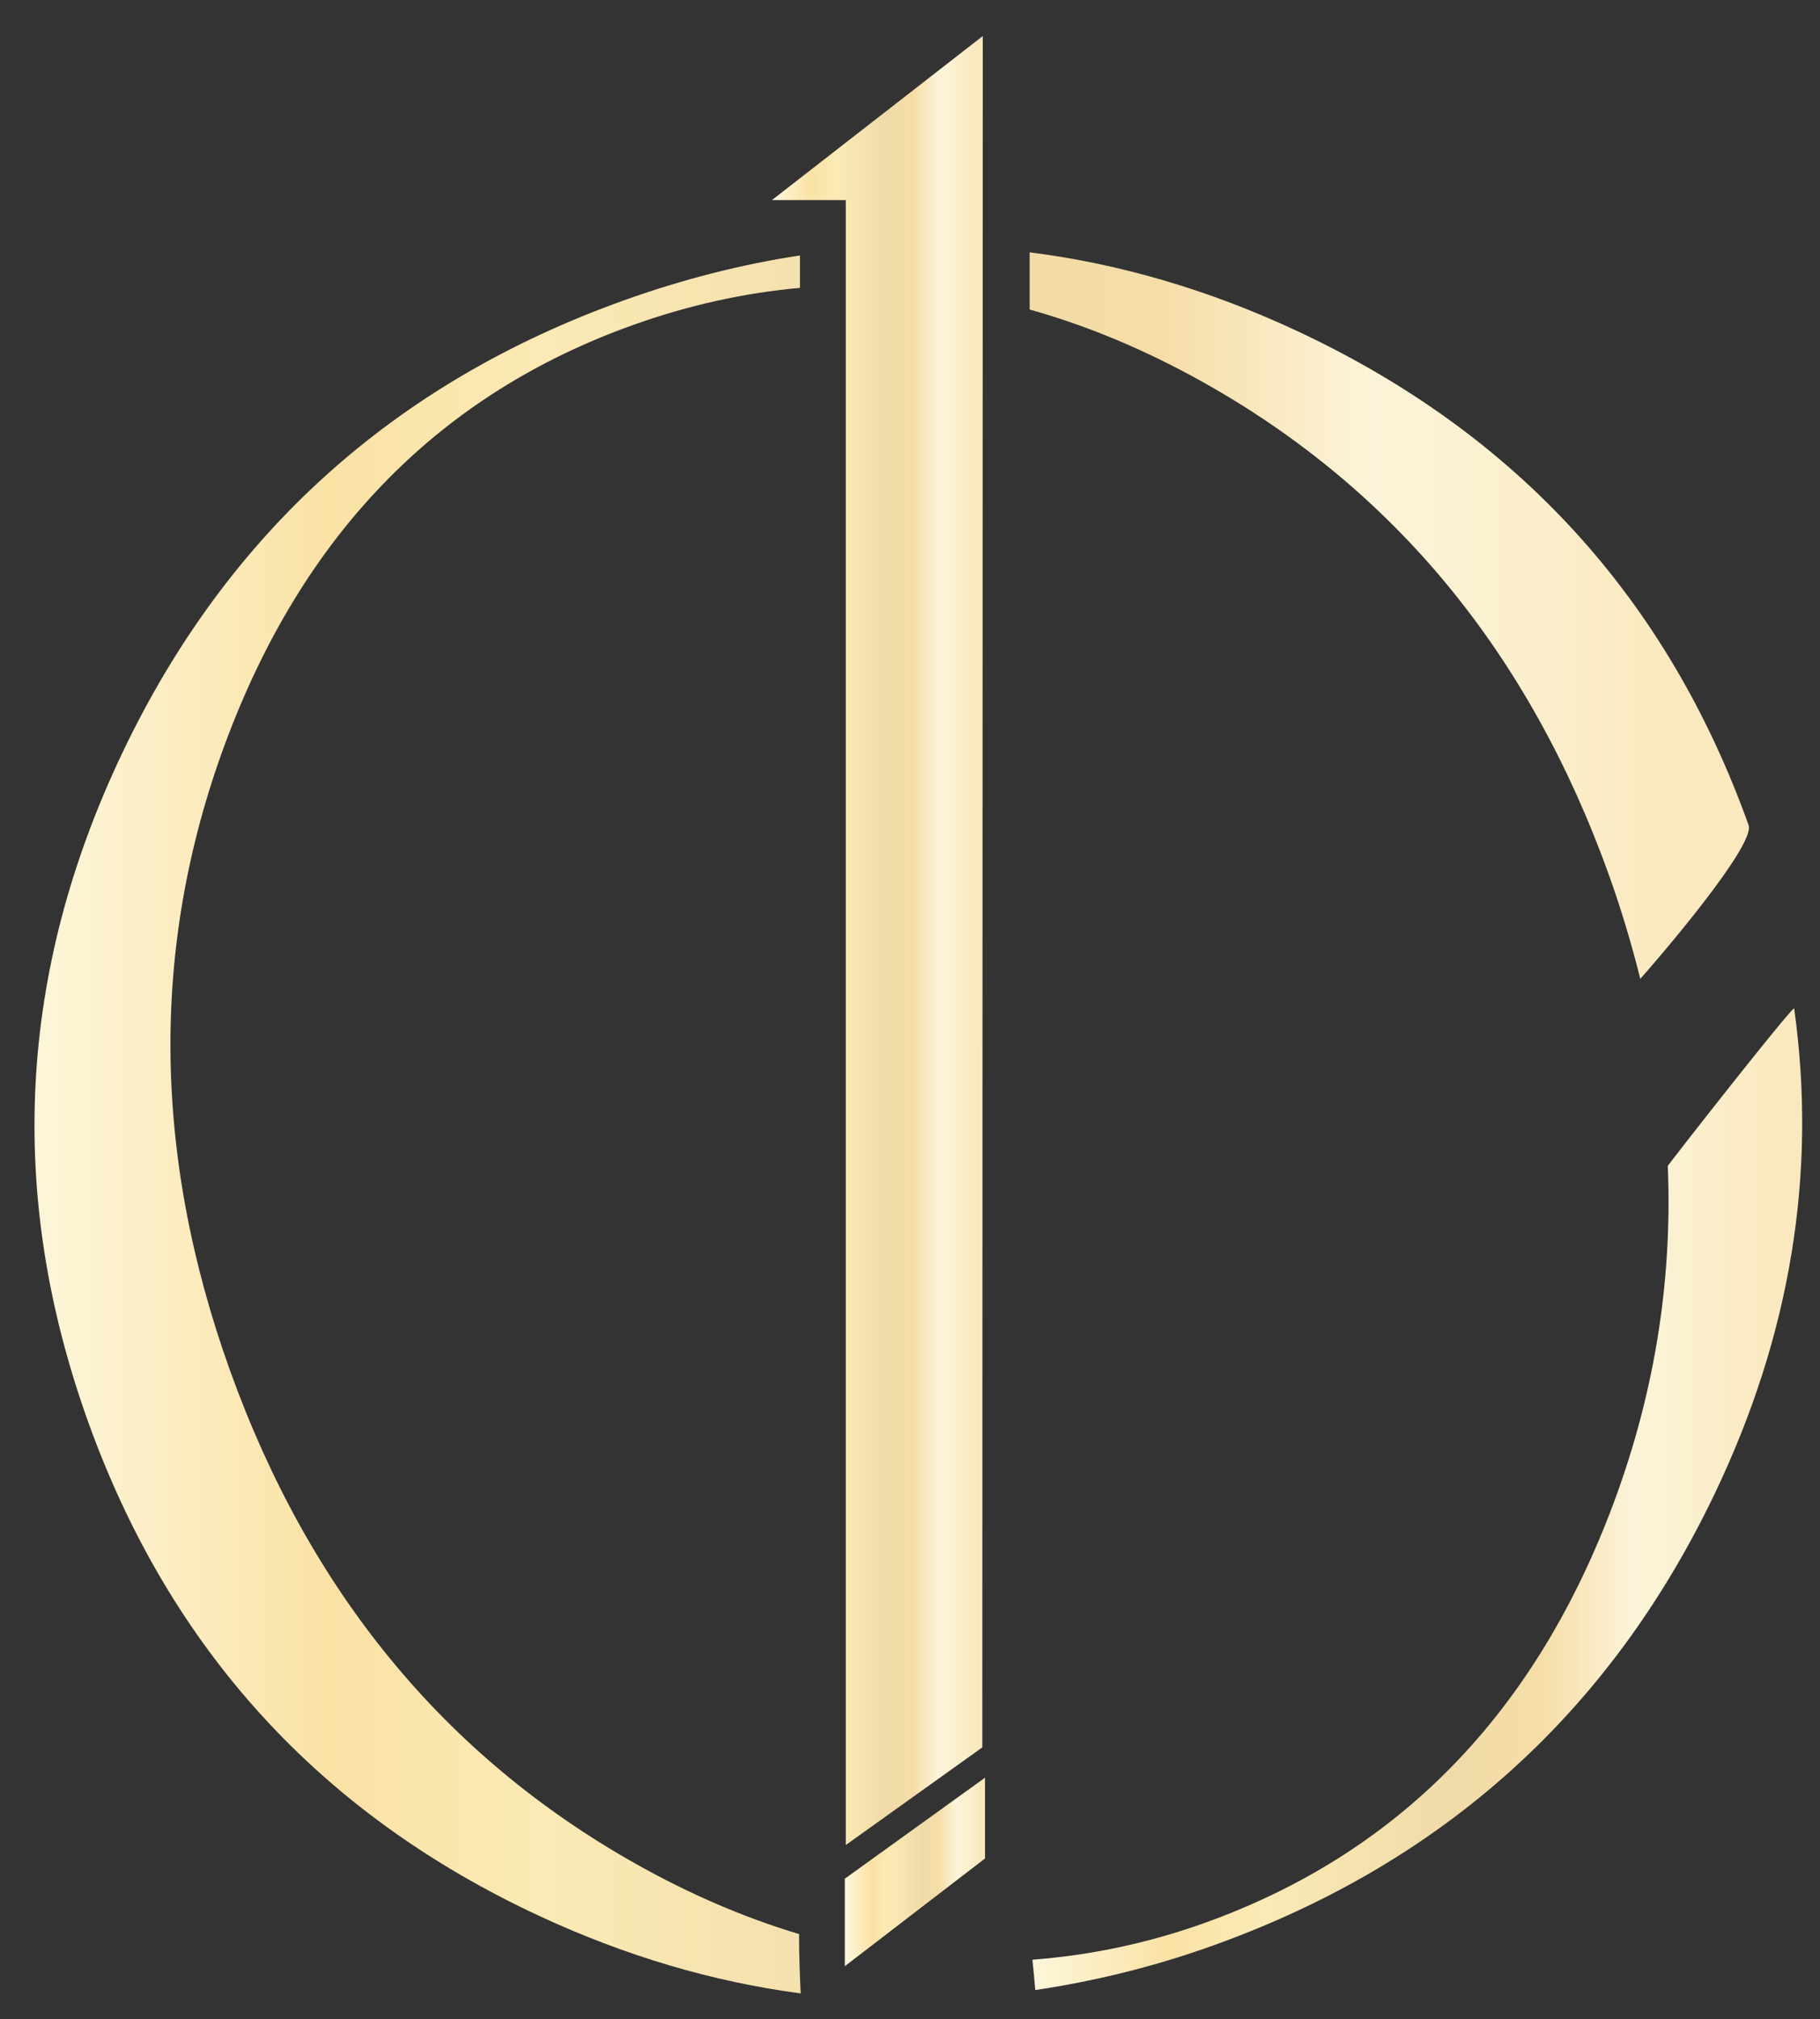 <?xml version="1.0" encoding="utf-8"?>
<!-- Generator: Adobe Illustrator 16.0.0, SVG Export Plug-In . SVG Version: 6.00 Build 0)  -->
<!DOCTYPE svg PUBLIC "-//W3C//DTD SVG 1.1//EN" "http://www.w3.org/Graphics/SVG/1.1/DTD/svg11.dtd">
<svg version="1.1" id="Layer_1" xmlns="http://www.w3.org/2000/svg" xmlns:xlink="http://www.w3.org/1999/xlink" x="0px" y="0px"
	 width="147px" height="163px" viewBox="0 0 147 163" enable-background="new 0 0 147 163" xml:space="preserve">
<rect x="0" y="0" width="147" height="163" fill="#333333" stroke="none"/>
<g>
	<defs>
		<polygon id="SVGID_1_" points="62.347,16.154 68.314,16.154 68.314,148.948 79.341,141.067 79.377,2.911 		"/>
	</defs>
	<clipPath id="SVGID_2_">
		<use xlink:href="#SVGID_1_"  overflow="visible"/>
	</clipPath>
	
		<linearGradient id="SVGID_3_" gradientUnits="userSpaceOnUse" x1="-504.149" y1="2107.623" x2="-503.181" y2="2107.623" gradientTransform="matrix(17.588 0 0 -17.588 8929.531 37145.734)">
		<stop  offset="0" style="stop-color:#FDF5D7"/>
		<stop  offset="0.011" style="stop-color:#FDF5D7"/>
		<stop  offset="0.174" style="stop-color:#FAE2A5"/>
		<stop  offset="0.298" style="stop-color:#FBEAB5"/>
		<stop  offset="0.539" style="stop-color:#F0DBA8"/>
		<stop  offset="0.657" style="stop-color:#F6DDA7"/>
		<stop  offset="0.781" style="stop-color:#FCF4D9"/>
		<stop  offset="0.961" style="stop-color:#FAE9BF"/>
		<stop  offset="1" style="stop-color:#FAE9BF"/>
	</linearGradient>
	<rect x="62.347" y="2.911" clip-path="url(#SVGID_2_)" fill="url(#SVGID_3_)" width="17.03" height="146.038"/>
</g>
<g>
	<defs>
		<polygon id="SVGID_4_" points="68.235,151.667 68.235,158.732 79.559,150.035 79.559,143.514 		"/>
	</defs>
	<clipPath id="SVGID_5_">
		<use xlink:href="#SVGID_4_"  overflow="visible"/>
	</clipPath>
	
		<linearGradient id="SVGID_6_" gradientUnits="userSpaceOnUse" x1="-495.672" y1="2093.532" x2="-494.703" y2="2093.532" gradientTransform="matrix(11.694 0 0 -11.694 5864.836 24633.781)">
		<stop  offset="0" style="stop-color:#FDF5D7"/>
		<stop  offset="0.011" style="stop-color:#FDF5D7"/>
		<stop  offset="0.174" style="stop-color:#FAE2A5"/>
		<stop  offset="0.298" style="stop-color:#FBEAB5"/>
		<stop  offset="0.539" style="stop-color:#F0DBA8"/>
		<stop  offset="0.657" style="stop-color:#F6DDA7"/>
		<stop  offset="0.781" style="stop-color:#FCF4D9"/>
		<stop  offset="0.961" style="stop-color:#FAE9BF"/>
		<stop  offset="1" style="stop-color:#FAE9BF"/>
	</linearGradient>
	<rect x="68.235" y="143.514" clip-path="url(#SVGID_5_)" fill="url(#SVGID_6_)" width="11.324" height="15.219"/>
</g>
<g>
	<defs>
		<path id="SVGID_7_" d="M83.163,24.989c4.706,1.315,9.407,3.283,14.107,5.921c15.384,8.635,26.279,21.881,32.686,39.739
			c1.007,2.808,1.837,5.599,2.529,8.374c1.25-1.399,9.338-10.769,8.747-12.414c-6.564-18.307-18.725-31.601-36.467-39.888
			c-7.138-3.332-14.339-5.434-21.603-6.351V24.989z"/>
	</defs>
	<clipPath id="SVGID_8_">
		<use xlink:href="#SVGID_7_"  overflow="visible"/>
	</clipPath>
	
		<linearGradient id="SVGID_9_" gradientUnits="userSpaceOnUse" x1="-518.915" y1="2132.504" x2="-517.945" y2="2132.504" gradientTransform="matrix(143.004 0 0 -143.004 74209.375 305005.375)">
		<stop  offset="0" style="stop-color:#FDF5D7"/>
		<stop  offset="0.011" style="stop-color:#FDF5D7"/>
		<stop  offset="0.174" style="stop-color:#FAE2A5"/>
		<stop  offset="0.298" style="stop-color:#FBEAB5"/>
		<stop  offset="0.539" style="stop-color:#F0DBA8"/>
		<stop  offset="0.657" style="stop-color:#F6DDA7"/>
		<stop  offset="0.781" style="stop-color:#FCF4D9"/>
		<stop  offset="0.961" style="stop-color:#FAE9BF"/>
		<stop  offset="1" style="stop-color:#FAE9BF"/>
	</linearGradient>
	<rect x="83.163" y="20.37" clip-path="url(#SVGID_8_)" fill="url(#SVGID_9_)" width="58.66" height="58.654"/>
</g>
<g>
	<defs>
		<path id="SVGID_10_" d="M50.349,24.264c-18.535,6.648-32.018,18.808-40.45,36.481C1.463,78.421,0.531,96.411,7.097,114.72H7.095
			c6.608,18.417,18.77,31.742,36.498,39.97c6.964,3.232,13.99,5.3,21.077,6.238c-0.073-1.564-0.128-3.127-0.13-4.694
			c0-0.032,0.009-0.061,0.01-0.093c-4.419-1.326-8.842-3.218-13.27-5.715c-15.404-8.687-26.307-21.96-32.716-39.824
			C12.2,92.854,12.166,75.743,18.47,59.27c6.307-16.476,17.168-27.476,32.594-33.009c4.517-1.62,9.031-2.615,13.547-3.02v-2.619
			C59.883,21.341,55.129,22.551,50.349,24.264"/>
	</defs>
	<clipPath id="SVGID_11_">
		<use xlink:href="#SVGID_10_"  overflow="visible"/>
	</clipPath>
	
		<linearGradient id="SVGID_12_" gradientUnits="userSpaceOnUse" x1="-518.914" y1="2132.514" x2="-517.945" y2="2132.514" gradientTransform="matrix(143.004 0 0 -143.004 74209.375 305047.75)">
		<stop  offset="0" style="stop-color:#FDF5D7"/>
		<stop  offset="0.011" style="stop-color:#FDF5D7"/>
		<stop  offset="0.174" style="stop-color:#FAE2A5"/>
		<stop  offset="0.298" style="stop-color:#FBEAB5"/>
		<stop  offset="0.539" style="stop-color:#F0DBA8"/>
		<stop  offset="0.657" style="stop-color:#F6DDA7"/>
		<stop  offset="0.781" style="stop-color:#FCF4D9"/>
		<stop  offset="0.961" style="stop-color:#FAE9BF"/>
		<stop  offset="1" style="stop-color:#FAE9BF"/>
	</linearGradient>
	<rect x="0.531" y="20.622" clip-path="url(#SVGID_11_)" fill="url(#SVGID_12_)" width="64.14" height="140.306"/>
</g>
<g>
	<defs>
		<path id="SVGID_13_" d="M134.707,94.131c0.393,9.563-1.165,18.916-4.697,28.057c-6.371,16.494-17.268,27.509-32.688,33.041
			c-4.64,1.663-9.283,2.622-13.933,2.979c0.079,0.816,0.168,1.63,0.229,2.448c4.761-0.71,9.546-1.867,14.36-3.595
			c18.532-6.646,32.025-18.778,40.481-36.398c6.177-12.874,8.315-25.965,6.453-39.266C144.37,81.718,134.751,93.994,134.707,94.131"
			/>
	</defs>
	<clipPath id="SVGID_14_">
		<use xlink:href="#SVGID_13_"  overflow="visible"/>
	</clipPath>
	
		<linearGradient id="SVGID_15_" gradientUnits="userSpaceOnUse" x1="-516.395" y1="2128.249" x2="-515.427" y2="2128.249" gradientTransform="matrix(64.204 0 0 -64.204 33238.156 136763.812)">
		<stop  offset="0" style="stop-color:#FDF5D7"/>
		<stop  offset="0.011" style="stop-color:#FDF5D7"/>
		<stop  offset="0.174" style="stop-color:#FAE2A5"/>
		<stop  offset="0.298" style="stop-color:#FBEAB5"/>
		<stop  offset="0.539" style="stop-color:#F0DBA8"/>
		<stop  offset="0.657" style="stop-color:#F6DDA7"/>
		<stop  offset="0.781" style="stop-color:#FCF4D9"/>
		<stop  offset="0.961" style="stop-color:#FAE9BF"/>
		<stop  offset="1" style="stop-color:#FAE9BF"/>
	</linearGradient>
	<rect x="83.389" y="81.397" clip-path="url(#SVGID_14_)" fill="url(#SVGID_15_)" width="63.387" height="79.259"/>
</g>
</svg>
